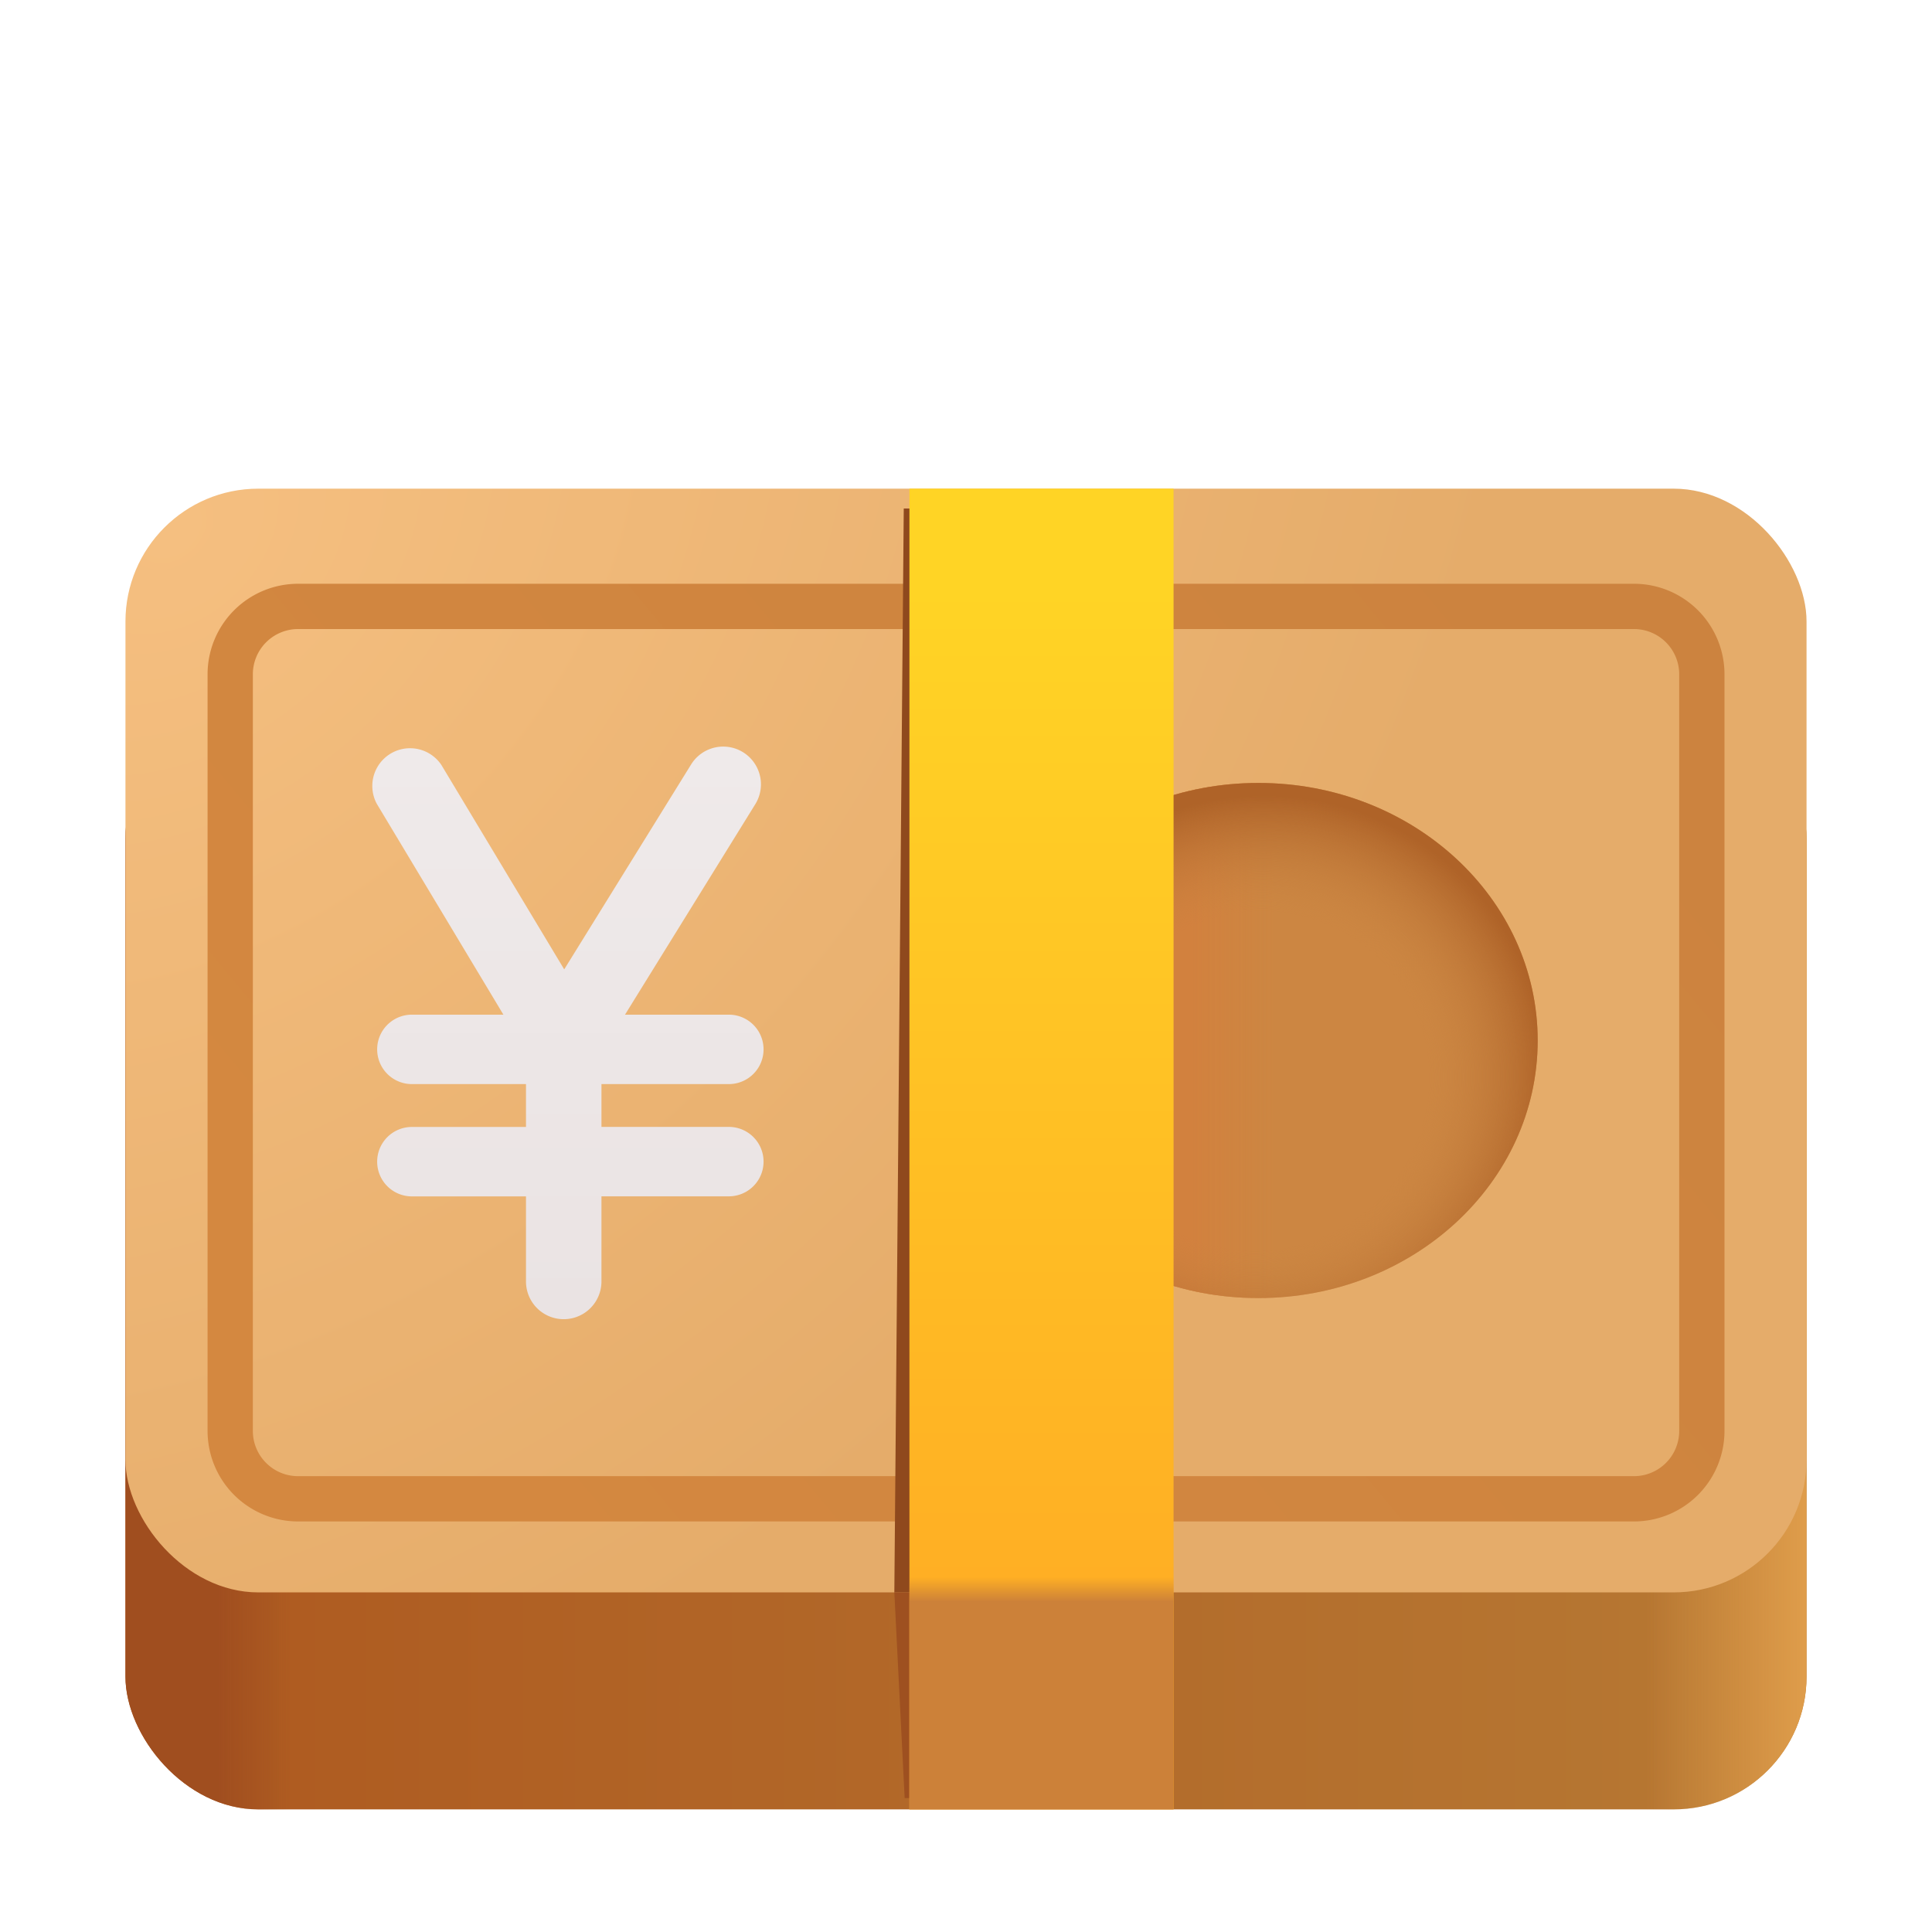 <svg xmlns="http://www.w3.org/2000/svg" fill="none" viewBox="0 0 32 32"><rect width="27.844" height="18.281" x="2.078" y="11.688" fill="url(#svg-a385858b-4e49-4b25-8dce-6d122d845d99-a)" rx="2.2"/><rect width="27.844" height="18.281" x="2.078" y="11.688" fill="url(#svg-bae17c32-d486-45e9-a04e-87288f0d2698-b)" rx="2.2"/><rect width="27.844" height="18.281" x="2.078" y="11.688" fill="url(#svg-1effccbd-ec06-436d-816c-4850a0bdc2ab-c)" rx="2.2"/><rect width="27.844" height="18.281" x="2.078" y="8.094" fill="url(#svg-5a27ee17-abea-4052-8bfd-83317bb9e3d2-d)" rx="2.2"/><g filter="url(#svg-a677f9de-93d7-4dbb-91c3-6ee67750fe73-e)"><path fill="url(#svg-f64f8c93-19eb-4d36-b9cb-7962ec62f225-f)" fill-rule="evenodd" d="M27.063 10.219H4.938a.75.75 0 0 0-.75.75V23.5c0 .414.335.75.75.75h22.125a.75.75 0 0 0 .75-.75V10.969a.75.75 0 0 0-.75-.75m-22.125-.75a1.5 1.5 0 0 0-1.5 1.5V23.5a1.5 1.5 0 0 0 1.5 1.5h22.125a1.5 1.5 0 0 0 1.5-1.5V10.969a1.5 1.5 0 0 0-1.5-1.5z" clip-rule="evenodd"/></g><ellipse cx="20.844" cy="17.234" fill="#CC8642" rx="4.625" ry="4.266"/><ellipse cx="20.844" cy="17.234" fill="url(#svg-a43348a0-5fa7-4879-aaed-eab21855fb8b-g)" rx="4.625" ry="4.266"/><ellipse cx="20.844" cy="17.234" fill="url(#svg-ef08645a-24d7-4c21-aa2c-c17823c2e148-h)" rx="4.625" ry="4.266"/><g filter="url(#svg-fc497575-6275-4a47-b3e8-ab13bc920fc5-i)"><path fill="url(#svg-ad960db7-5394-4495-8b14-b0023aa53dbd-j)" d="M7.41 12.569a.625.625 0 0 0-1.07.643l2.098 3.494H6.922a.575.575 0 0 0 0 1.15h1.89v.71h-1.89a.575.575 0 1 0 0 1.15h1.89v1.409a.625.625 0 0 0 1.25 0v-1.41h2.11a.575.575 0 0 0 0-1.15h-2.11v-.709h2.11a.575.575 0 0 0 0-1.15h-1.72l2.158-3.486a.625.625 0 1 0-1.063-.658l-2.102 3.394z"/></g><g filter="url(#svg-94c4c7b0-1b1c-48c3-a855-9ebc0218bc85-k)"><path fill="#8F491D" d="M14.969 8.422h4.156v17.953h-4.312z"/></g><g filter="url(#svg-4dd1e084-f597-4d5e-a104-2670587c448e-l)"><path fill="#9E5020" d="M14.984 29.781h4.141v-3.406h-4.312z"/></g><path fill="url(#svg-592ec544-515f-4461-a726-ec861199780c-m)" d="M15.063 8.094h4.375v21.875h-4.375z"/><path fill="url(#svg-a8f47f3c-aff6-4a5f-8c30-2cd53d3c9135-n)" d="M15.063 8.094h4.375v21.875h-4.375z"/><defs><linearGradient id="svg-a385858b-4e49-4b25-8dce-6d122d845d99-a" x1="28.109" x2="3.047" y1="28.75" y2="28.75" gradientUnits="userSpaceOnUse"><stop stop-color="#B67732"/><stop offset="1" stop-color="#AE5A20"/></linearGradient><linearGradient id="svg-bae17c32-d486-45e9-a04e-87288f0d2698-b" x1="29.922" x2="27.266" y1="27.875" y2="27.875" gradientUnits="userSpaceOnUse"><stop stop-color="#DF9D4B"/><stop offset="1" stop-color="#DF9D4B" stop-opacity="0"/></linearGradient><linearGradient id="svg-1effccbd-ec06-436d-816c-4850a0bdc2ab-c" x1="2.078" x2="4.828" y1="27.75" y2="27.75" gradientUnits="userSpaceOnUse"><stop offset=".557" stop-color="#A04E1F"/><stop offset="1" stop-color="#A04E1F" stop-opacity="0"/></linearGradient><linearGradient id="svg-f64f8c93-19eb-4d36-b9cb-7962ec62f225-f" x1="25.625" x2="7.875" y1="9.813" y2="24.5" gradientUnits="userSpaceOnUse"><stop stop-color="#CC833F"/><stop offset="1" stop-color="#D48840"/></linearGradient><linearGradient id="svg-a43348a0-5fa7-4879-aaed-eab21855fb8b-g" x1="19.313" x2="21.094" y1="17.75" y2="17.75" gradientUnits="userSpaceOnUse"><stop offset=".228" stop-color="#D2813E"/><stop offset="1" stop-color="#D2813E" stop-opacity="0"/></linearGradient><linearGradient id="svg-ad960db7-5394-4495-8b14-b0023aa53dbd-j" x1="9.498" x2="9.498" y1="12.265" y2="21.75" gradientUnits="userSpaceOnUse"><stop stop-color="#EFEAEA"/><stop offset="1" stop-color="#EAE3E3"/></linearGradient><linearGradient id="svg-592ec544-515f-4461-a726-ec861199780c-m" x1="17.25" x2="17.25" y1="9.75" y2="27.063" gradientUnits="userSpaceOnUse"><stop stop-color="#FFD425"/><stop offset="1" stop-color="#FFAD24"/></linearGradient><linearGradient id="svg-a8f47f3c-aff6-4a5f-8c30-2cd53d3c9135-n" x1="18.313" x2="18.313" y1="29.969" y2="26.125" gradientUnits="userSpaceOnUse"><stop offset=".894" stop-color="#CC8139"/><stop offset="1" stop-color="#CC8139" stop-opacity="0"/></linearGradient><filter id="svg-a677f9de-93d7-4dbb-91c3-6ee67750fe73-e" width="25.525" height="15.731" x="3.237" y="9.469" color-interpolation-filters="sRGB" filterUnits="userSpaceOnUse"><feFlood flood-opacity="0" result="BackgroundImageFix"/><feBlend in="SourceGraphic" in2="BackgroundImageFix" result="shape"/><feColorMatrix in="SourceAlpha" result="hardAlpha" values="0 0 0 0 0 0 0 0 0 0 0 0 0 0 0 0 0 0 127 0"/><feOffset dy=".2"/><feGaussianBlur stdDeviation=".125"/><feComposite in2="hardAlpha" k2="-1" k3="1" operator="arithmetic"/><feColorMatrix values="0 0 0 0 0.729 0 0 0 0 0.427 0 0 0 0 0.176 0 0 0 1 0"/><feBlend in2="shape" result="effect1_innerShadow_18_21354"/><feColorMatrix in="SourceAlpha" result="hardAlpha" values="0 0 0 0 0 0 0 0 0 0 0 0 0 0 0 0 0 0 127 0"/><feOffset dx=".2"/><feGaussianBlur stdDeviation=".125"/><feComposite in2="hardAlpha" k2="-1" k3="1" operator="arithmetic"/><feColorMatrix values="0 0 0 0 0.894 0 0 0 0 0.58 0 0 0 0 0.286 0 0 0 1 0"/><feBlend in2="effect1_innerShadow_18_21354" result="effect2_innerShadow_18_21354"/><feColorMatrix in="SourceAlpha" result="hardAlpha" values="0 0 0 0 0 0 0 0 0 0 0 0 0 0 0 0 0 0 127 0"/><feOffset dx="-.2"/><feGaussianBlur stdDeviation=".125"/><feComposite in2="hardAlpha" k2="-1" k3="1" operator="arithmetic"/><feColorMatrix values="0 0 0 0 0.729 0 0 0 0 0.427 0 0 0 0 0.176 0 0 0 1 0"/><feBlend in2="effect2_innerShadow_18_21354" result="effect3_innerShadow_18_21354"/></filter><filter id="svg-fc497575-6275-4a47-b3e8-ab13bc920fc5-i" width="6.797" height="9.784" x="6" y="12.216" color-interpolation-filters="sRGB" filterUnits="userSpaceOnUse"><feFlood flood-opacity="0" result="BackgroundImageFix"/><feColorMatrix in="SourceAlpha" result="hardAlpha" values="0 0 0 0 0 0 0 0 0 0 0 0 0 0 0 0 0 0 127 0"/><feOffset dx="-.1" dy=".1"/><feGaussianBlur stdDeviation=".075"/><feComposite in2="hardAlpha" operator="out"/><feColorMatrix values="0 0 0 0 0.694 0 0 0 0 0.463 0 0 0 0 0.278 0 0 0 1 0"/><feBlend in2="BackgroundImageFix" result="effect1_dropShadow_18_21354"/><feBlend in="SourceGraphic" in2="effect1_dropShadow_18_21354" result="shape"/><feColorMatrix in="SourceAlpha" result="hardAlpha" values="0 0 0 0 0 0 0 0 0 0 0 0 0 0 0 0 0 0 127 0"/><feOffset dx=".05" dy="-.05"/><feGaussianBlur stdDeviation=".025"/><feComposite in2="hardAlpha" k2="-1" k3="1" operator="arithmetic"/><feColorMatrix values="0 0 0 0 0.871 0 0 0 0 0.769 0 0 0 0 0.737 0 0 0 1 0"/><feBlend in2="shape" result="effect2_innerShadow_18_21354"/><feColorMatrix in="SourceAlpha" result="hardAlpha" values="0 0 0 0 0 0 0 0 0 0 0 0 0 0 0 0 0 0 127 0"/><feOffset dx="-.05" dy=".05"/><feGaussianBlur stdDeviation=".025"/><feComposite in2="hardAlpha" k2="-1" k3="1" operator="arithmetic"/><feColorMatrix values="0 0 0 0 1 0 0 0 0 0.996 0 0 0 0 0.992 0 0 0 1 0"/><feBlend in2="effect2_innerShadow_18_21354" result="effect3_innerShadow_18_21354"/></filter><filter id="svg-94c4c7b0-1b1c-48c3-a855-9ebc0218bc85-k" width="5.112" height="18.753" x="14.412" y="8.022" color-interpolation-filters="sRGB" filterUnits="userSpaceOnUse"><feFlood flood-opacity="0" result="BackgroundImageFix"/><feBlend in="SourceGraphic" in2="BackgroundImageFix" result="shape"/><feGaussianBlur result="effect1_foregroundBlur_18_21354" stdDeviation=".2"/></filter><filter id="svg-4dd1e084-f597-4d5e-a104-2670587c448e-l" width="4.813" height="3.906" x="14.563" y="26.125" color-interpolation-filters="sRGB" filterUnits="userSpaceOnUse"><feFlood flood-opacity="0" result="BackgroundImageFix"/><feBlend in="SourceGraphic" in2="BackgroundImageFix" result="shape"/><feGaussianBlur result="effect1_foregroundBlur_18_21354" stdDeviation=".125"/></filter><radialGradient id="svg-5a27ee17-abea-4052-8bfd-83317bb9e3d2-d" cx="0" cy="0" r="1" gradientTransform="matrix(12.938 14.5 -19.015 16.966 2.688 8.813)" gradientUnits="userSpaceOnUse"><stop stop-color="#F5BF80"/><stop offset="1" stop-color="#E5AC6A"/></radialGradient><radialGradient id="svg-ef08645a-24d7-4c21-aa2c-c17823c2e148-h" cx="0" cy="0" r="1" gradientTransform="rotate(-40.802 34.495 -19.069)scale(4.83 4.748)" gradientUnits="userSpaceOnUse"><stop offset=".587" stop-color="#C68240" stop-opacity="0"/><stop offset=".987" stop-color="#AF6328"/></radialGradient></defs></svg>